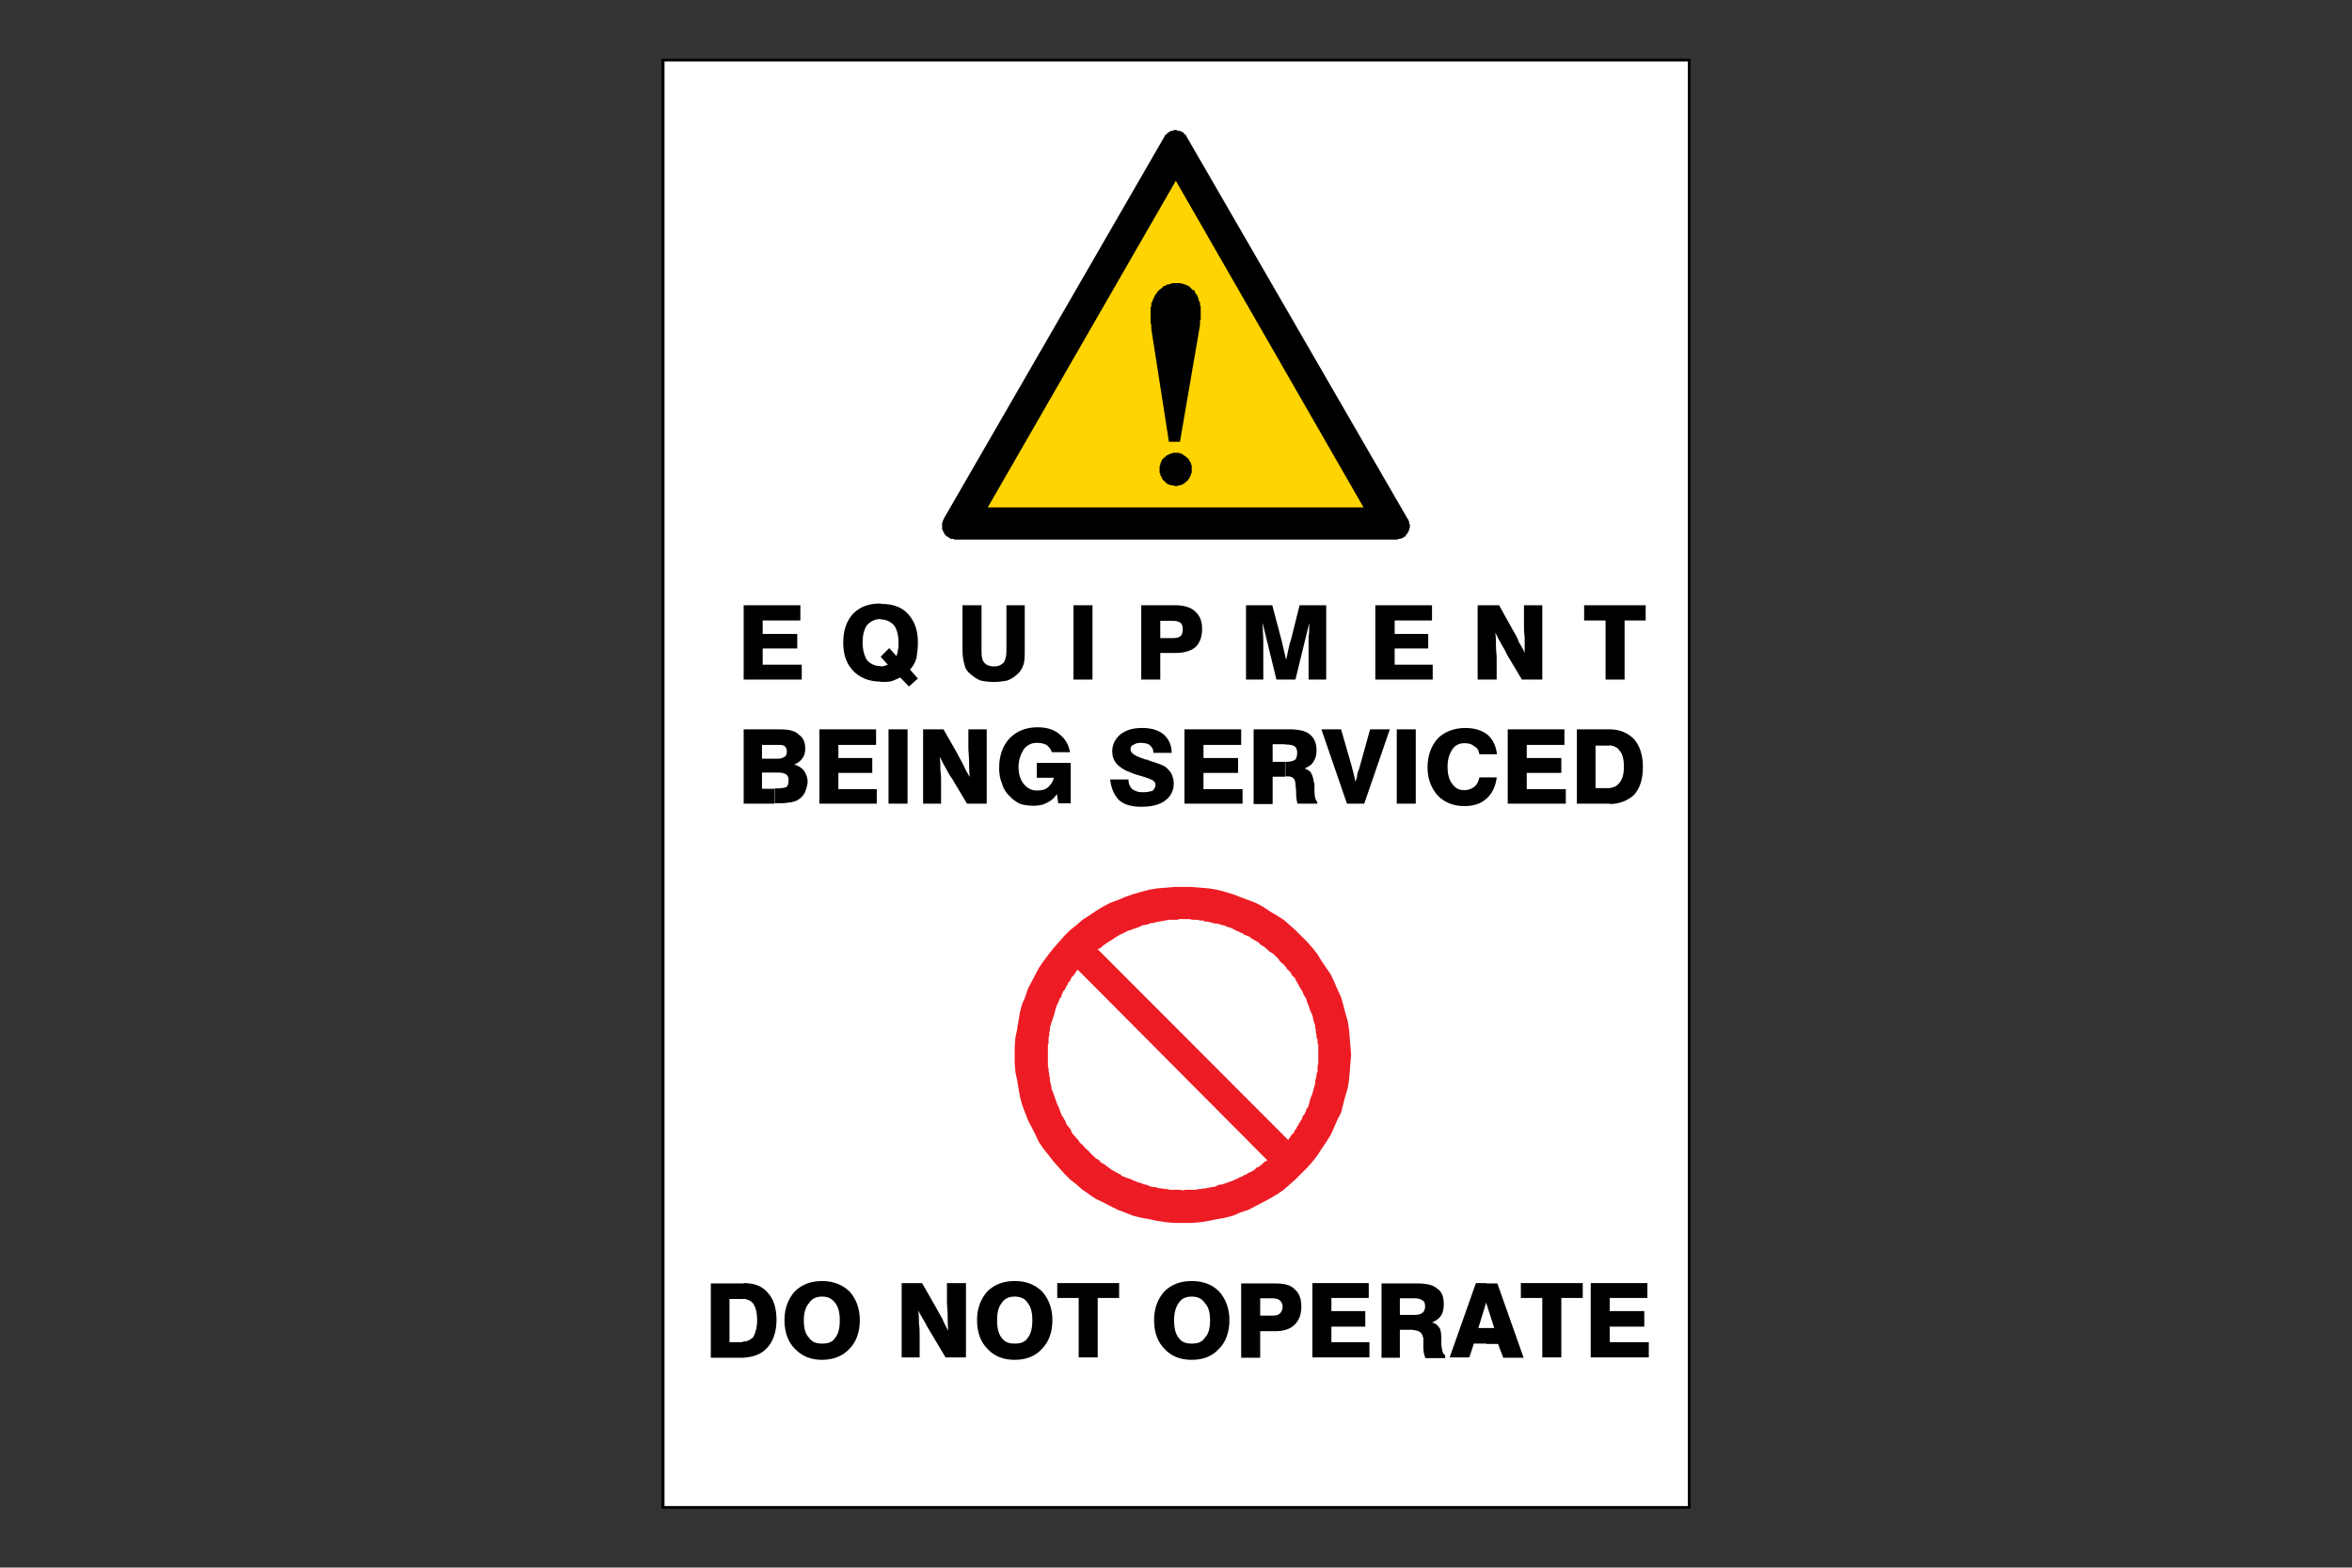 <?xml version="1.0" encoding="utf-8"?>
<!-- Generator: Adobe Illustrator 16.0.0, SVG Export Plug-In . SVG Version: 6.00 Build 0)  -->
<!DOCTYPE svg PUBLIC "-//W3C//DTD SVG 1.1//EN" "http://www.w3.org/Graphics/SVG/1.1/DTD/svg11.dtd">
<svg version="1.1" id="Layer_1" xmlns="http://www.w3.org/2000/svg" xmlns:xlink="http://www.w3.org/1999/xlink" x="0px" y="0px"
	 width="680.3px" height="453.5px" viewBox="0 0 680.3 453.5" style="enable-background:new 0 0 680.3 453.5;" xml:space="preserve"
	>
<rect x="0" y="0" width="680.3" height="453.5" fill="#333333" stroke="none"/>
<rect x="191.7" y="17.4" style="fill:#FFFFFF;" width="296.8" height="418.7"/>
<path d="M488.6,17H191.3v419.5H489V17H488.6z M488.2,17.8c0,0.8,0,417.1,0,417.9c-0.8,0-295.2,0-296,0c0-0.8,0-417.1,0-417.9
	C192.9,17.8,487.4,17.8,488.2,17.8z"/>
<polygon points="343.2,39.5 343.2,39.3 343,39.1 342.8,38.9 342.6,38.9 342.6,38.7 342.4,38.5 342.2,38.3 342,38.3 341.8,38 
	341.5,38 341.1,37.8 340.9,37.8 340.7,37.8 340.5,37.8 340.3,37.6 340.1,37.6 339.6,37.6 339.4,37.8 339.2,37.8 339,37.8 
	338.8,37.8 338.6,38 338.3,38 338.1,38.3 337.9,38.3 337.7,38.5 337.5,38.7 337.3,38.9 337.1,39.1 336.9,39.1 336.9,39.3 
	336.7,39.7 272.9,150.2 272.9,150.4 272.7,150.6 272.7,151 272.5,151.2 272.5,151.5 272.5,151.7 272.5,151.9 272.5,152.1 
	272.5,152.5 272.5,152.7 272.5,152.9 272.5,153.2 272.7,153.4 272.7,153.6 272.9,153.8 272.9,154 273.1,154.2 273.1,154.4 
	273.3,154.6 273.5,154.9 273.8,155.1 274,155.3 274.2,155.3 274.4,155.5 274.6,155.7 274.8,155.7 275,155.9 275.2,155.9 
	275.5,155.9 275.7,155.9 276.1,156.1 276.3,156.1 404,156.1 404.2,156.1 404.4,155.9 404.6,155.9 404.9,155.9 405.1,155.9 
	405.3,155.7 405.7,155.7 405.9,155.5 406.1,155.3 406.3,155.3 406.6,155.1 406.6,154.9 406.8,154.6 407,154.4 407.2,154.2 
	407.2,154 407.4,153.8 407.4,153.6 407.6,153.4 407.6,153.2 407.6,152.9 407.8,152.7 407.8,152.5 407.8,152.1 407.8,151.9 
	407.8,151.7 407.6,151.5 407.6,151.2 407.6,151 407.4,150.6 407.4,150.4 407.2,150.2 "/>
<polygon style="fill:#FFD400;" points="394.4,146.8 340.1,52.3 285.7,146.8 "/>
<polygon points="335.4,135.9 335.4,136.1 335.4,136.3 335.4,136.6 335.4,136.8 335.6,137 335.6,137.2 335.6,137.4 335.6,137.6 
	335.8,137.6 335.8,137.8 336,138 336,138.3 336.2,138.5 336.2,138.7 336.4,138.7 336.4,138.9 336.7,139.1 336.9,139.3 336.9,139.3 
	337.1,139.5 337.3,139.8 337.5,139.8 337.7,140 337.7,140 337.9,140.2 338.1,140.2 338.3,140.2 338.6,140.4 338.8,140.4 339,140.4 
	339.2,140.4 339.4,140.4 339.6,140.6 339.8,140.6 340.1,140.6 340.3,140.6 340.5,140.6 340.7,140.6 340.9,140.4 340.9,140.4 
	341.1,140.4 341.3,140.4 341.5,140.4 341.8,140.2 342,140.2 342.2,140 342.4,140 342.6,139.8 342.6,139.8 342.8,139.5 343,139.5 
	343.2,139.3 343.2,139.1 343.4,139.1 343.7,138.9 343.7,138.7 343.9,138.5 343.9,138.5 344.1,138.3 344.1,138 344.3,137.8 
	344.3,137.6 344.5,137.4 344.5,137.2 344.5,137 344.7,136.8 344.7,136.6 344.7,136.3 344.7,135.9 344.7,135.7 344.7,135.5 
	344.7,135.3 344.7,135.1 344.7,134.6 344.5,134.4 344.5,134.2 344.5,134 344.3,133.8 344.3,133.6 344.1,133.4 343.9,133.2 
	343.9,132.9 343.7,132.7 343.4,132.5 343.2,132.3 343,132.1 342.8,131.9 342.6,131.9 342.4,131.7 342.2,131.5 342,131.5 
	341.8,131.2 341.5,131.2 341.3,131.2 341.1,131 340.7,131 340.5,131 340.3,131 340.1,131 339.6,131 339.4,131 339.2,131 339,131.2 
	338.8,131.2 338.6,131.2 338.1,131.5 337.9,131.5 337.7,131.7 337.5,131.7 337.3,131.9 337.1,132.1 336.9,132.3 336.7,132.3 
	336.7,132.5 336.4,132.7 336.2,132.9 336,133.2 336,133.4 335.8,133.6 335.8,133.8 335.6,134.2 335.6,134.4 335.6,134.6 
	335.4,134.9 335.4,135.1 335.4,135.5 335.4,135.7 "/>
<polygon points="341.3,127.8 347.1,94 347.1,93.8 347.1,93.4 347.1,93.2 347.1,92.9 347.1,92.7 347.3,92.5 347.3,92.1 347.3,91.9 
	347.3,91.7 347.3,91.2 347.3,91 347.3,90.6 347.3,90.4 347.3,90.2 347.3,89.7 347.3,89.5 347.3,89.1 347.3,88.9 347.3,88.7 
	347.1,88.3 347.1,88 347.1,87.6 347.1,87.4 346.8,87.2 346.8,86.8 346.6,86.6 346.6,86.1 346.4,85.9 346.4,85.7 346.2,85.3 
	346,85.1 345.8,84.9 345.6,84.4 345.6,84.2 345.4,84 344.9,83.8 344.7,83.6 344.5,83.4 344.3,83.2 344.1,82.9 343.9,82.9 
	343.7,82.7 343.7,82.7 343.4,82.5 343.2,82.5 343,82.5 343,82.3 342.8,82.3 342.6,82.3 342.4,82.1 342.2,82.1 342.2,82.1 342,82.1 
	341.8,82.1 341.5,81.9 341.3,81.9 341.1,81.9 340.9,81.9 340.7,81.9 340.5,81.9 340.5,81.9 340.3,81.9 340.1,81.9 339.8,81.9 
	339.6,81.9 339.4,81.9 339.2,81.9 339,81.9 338.8,82.1 338.6,82.1 338.6,82.1 338.3,82.1 338.1,82.3 337.9,82.3 337.7,82.3 
	337.5,82.3 337.3,82.5 337.3,82.5 337.1,82.7 336.9,82.7 336.7,82.7 336.4,82.9 336.4,82.9 336.2,83.2 336,83.4 335.8,83.4 
	335.8,83.6 335.6,83.6 335.4,83.8 335.2,84 335,84.2 334.7,84.4 334.7,84.6 334.5,84.9 334.3,85.1 334.1,85.3 334.1,85.5 
	333.9,85.7 333.9,85.9 333.7,86.1 333.7,86.3 333.5,86.6 333.5,86.8 333.3,87 333.3,87.2 333.3,87.4 333,87.6 333,88 333,88.3 
	333,88.5 333,88.7 332.8,88.9 332.8,89.3 332.8,89.7 332.8,90 332.8,90.4 332.8,90.8 332.8,91.2 332.8,91.7 332.8,91.9 332.8,92.3 
	332.8,92.7 332.8,93.2 332.8,93.6 333,93.8 333,94.2 333,94.6 333,95.1 338.1,127.8 "/>
<polygon points="215.1,196.6 215.1,175.1 231.5,175.1 231.5,179.5 220.6,179.5 220.6,183.4 230.6,183.4 230.6,187.6 220.6,187.6 
	220.6,192.3 231.9,192.3 231.9,196.6 "/>
<path d="M256.8,192.3l-1.9-2.1v-0.4l2.3-2.3l2.1,2.3c0.2-0.6,0.4-1.1,0.4-1.7c0.2-0.6,0.2-1.5,0.2-2.1c0-2.1-0.4-3.8-1.3-5.1
	c-1.1-1.1-2.3-1.7-3.8-1.7v-4.5c3.2,0,6,0.8,7.9,3c1.9,2.1,2.8,4.7,2.8,8.3c0,1.5-0.2,3-0.4,4.3c-0.4,1.5-1.1,2.6-1.9,3.4l2.3,2.6
	l-2.6,2.3l-2.5-2.6c-0.9,0.4-1.7,0.8-2.6,1.1c-1.1,0.2-1.9,0.2-3,0.2l0,0v-4.5c0.2,0,0.6,0,1.1-0.2
	C256.1,192.5,256.5,192.5,256.8,192.3z M254.8,190.2l-0.2-0.2l0.2-0.2V190.2L254.8,190.2z M254.8,179.1v-4.5h-0.2
	c-3.2,0-5.7,0.8-7.9,3c-1.9,2.1-2.8,4.9-2.8,8.3c0,3.4,0.9,6.2,3,8.3c1.9,1.9,4.5,3,7.9,3v-4.5h-0.2c-1.5,0-2.8-0.6-3.8-1.7
	c-0.8-1.3-1.3-3-1.3-5.1s0.4-3.8,1.3-5.1c1.1-1.1,2.3-1.7,3.8-1.7H254.8z"/>
<path d="M278.4,175.1h5.5v13.4c0,1.5,0.2,2.6,0.8,3.2c0.4,0.6,1.5,1.1,2.8,1.1c1.3,0,2.1-0.4,2.8-1.1c0.4-0.6,0.8-1.7,0.8-3.2v-13.4
	h5.3v12.8c0,1.9,0,3.4-0.4,4.5c-0.4,1.1-0.9,1.9-1.7,2.6c-0.8,0.8-1.9,1.5-3,1.9c-1.3,0.2-2.3,0.4-3.8,0.4s-2.8-0.2-3.8-0.4
	c-1.1-0.4-2.1-1.1-3-1.9c-0.8-0.6-1.5-1.5-1.7-2.6c-0.4-1.3-0.6-2.6-0.6-4.5V175.1z"/>
<rect x="310.5" y="175.1" width="5.5" height="21.5"/>
<path d="M339,184.6h0.4c0.8,0,1.7-0.2,2.1-0.6c0.4-0.4,0.6-1.1,0.6-1.9c0-0.9-0.2-1.5-0.6-1.9c-0.6-0.4-1.3-0.6-2.3-0.6H339v-4.5
	h1.1c2.3,0,4.3,0.6,5.5,1.7c1.5,1.3,2.1,3,2.1,5.1c0,2.3-0.6,4-1.9,5.3c-1.3,1.1-3.2,1.7-5.7,1.7H339V184.6z M335.6,184.6h3.4v4.3
	h-3.4v7.7h-5.5v-21.5h8.9v4.5h-3.4V184.6z"/>
<path d="M360.4,196.6v-21.5h7.6l2.8,10.6c0.2,0.8,0.4,1.7,0.6,2.6c0.2,0.9,0.4,1.7,0.6,2.6c0.2-0.9,0.4-1.7,0.6-2.8
	c0.2-0.9,0.4-1.9,0.8-3l2.5-10h7.7v21.5h-5.1v-9.4c0-0.9,0-1.7,0-3c0.2-1.1,0.2-2.6,0.2-4l-4,16.4h-5.5l-4-16.4
	c0,1.9,0.2,3.6,0.2,5.1c0,1.5,0,2.8,0,3.6v7.7H360.4z"/>
<polygon points="397.8,196.6 397.8,175.1 414.2,175.1 414.2,179.5 403.4,179.5 403.4,183.4 413.1,183.4 413.1,187.6 403.4,187.6 
	403.4,192.3 414.4,192.3 414.4,196.6 "/>
<path d="M427.4,196.6v-21.5h6.2l4,7.2c0.6,1.1,1.3,2.1,1.7,3.4c0.6,1.1,1.3,2.1,1.7,3.2c0-1.5,0-3,0-4.5c-0.2-1.5-0.2-2.8-0.2-3.8
	v-5.5h5.3v21.5h-5.9l-4.3-7.2c-0.4-0.9-0.8-1.7-1.5-2.8c-0.6-1.1-1.3-2.3-1.9-3.6c0.2,1.5,0.2,2.8,0.2,4c0,1.3,0.2,2.3,0.2,3.2v6.4
	H427.4z"/>
<polygon points="464.4,196.6 464.4,179.5 458.2,179.5 458.2,175.1 476,175.1 476,179.5 469.9,179.5 469.9,196.6 "/>
<path d="M224,219.5h0.9c0.9,0,1.5-0.2,2.1-0.6c0.4-0.2,0.6-0.9,0.6-1.5s-0.2-1.1-0.6-1.5c-0.4-0.4-1.1-0.4-1.9-0.4H224V211h1.5
	c2.6,0,4.5,0.4,5.5,1.5c1.3,0.9,1.9,2.1,1.9,4c0,1.3-0.2,2.1-0.9,3c-0.4,0.6-1.3,1.3-2.3,1.7c1.1,0.2,2.1,0.9,2.8,1.7
	c0.6,0.9,1.1,1.9,1.1,3.2c0,1.1-0.4,2.1-0.8,3.2c-0.6,1.1-1.3,1.7-2.3,2.3c-0.6,0.2-1.5,0.6-2.6,0.6c-0.9,0.2-2.1,0.2-3.8,0.2v-4.3
	h0.6c1.3,0,2.1-0.2,2.8-0.4c0.4-0.4,0.6-1.1,0.6-1.9c0-0.9-0.2-1.3-0.6-1.7c-0.6-0.4-1.3-0.6-2.3-0.6H224V219.5z M220.4,219.5h3.6v4
	h-3.6v4.7h3.6v4.3c-0.2,0-0.4,0-0.4,0h-8.5V211h8.9v4.5h-3.6V219.5z"/>
<polygon points="237,232.5 237,211 253.4,211 253.4,215.5 242.5,215.5 242.5,219.3 252.3,219.3 252.3,223.6 242.5,223.6 
	242.5,228.3 253.6,228.3 253.6,232.5 "/>
<rect x="257" y="211" width="5.5" height="21.5"/>
<path d="M267,232.5V211h5.9l4,7c0.6,1.3,1.3,2.3,1.9,3.6c0.4,1.1,1.1,2.1,1.7,3.2c-0.2-1.5-0.2-3.2-0.2-4.5c0-1.5-0.2-2.8-0.2-3.8
	V211h5.3v21.5h-5.7l-4.3-7.2c-0.6-0.8-1.1-1.7-1.7-2.8c-0.6-1.1-1.3-2.3-1.9-3.6c0.2,1.5,0.2,2.8,0.2,4c0.2,1.1,0.2,2.1,0.2,3.2v6.4
	H267z"/>
<path d="M306.1,232.5l-0.4-2.8c-0.8,1.3-1.9,2.1-3,2.6c-1.1,0.6-2.3,0.8-3.8,0.8c-1.5,0-2.8-0.2-4-0.6c-1.1-0.6-2.1-1.3-3-2.3
	c-1.1-1.1-1.7-2.1-2.1-3.6c-0.6-1.3-0.8-2.8-0.8-4.5c0-3.6,1.1-6.4,3-8.5c2.1-2.1,4.7-3.2,8.1-3.2c2.5,0,4.7,0.6,6.2,1.9
	c1.7,1.3,2.8,3,3.2,5.3h-5.3c-0.2-0.9-0.8-1.5-1.5-2.1c-0.8-0.4-1.7-0.6-2.8-0.6c-1.5,0-2.8,0.6-3.8,1.9c-0.8,1.3-1.5,3-1.5,5.1
	s0.6,3.8,1.5,4.9c1.1,1.3,2.3,1.9,3.8,1.9c1.3,0,2.3-0.2,3.2-0.9c0.9-0.9,1.5-1.7,1.7-2.8h-4.9v-4.3h9.8v11.7H306.1z"/>
<path d="M321.1,225.5h5.3c0,1.3,0.4,2.1,1.1,2.8c0.9,0.6,1.7,0.9,3,0.9s2.1-0.2,2.8-0.4c0.6-0.4,0.9-1.1,0.9-1.7
	c0-0.2,0-0.6-0.2-0.8c-0.2-0.2-0.4-0.4-0.6-0.6c-0.4-0.2-1.3-0.6-3-1.1c-1.5-0.4-2.8-0.8-3.8-1.3c-1.7-0.6-2.8-1.5-3.6-2.3
	c-0.9-1.1-1.3-2.3-1.3-3.6c0-2.1,0.9-3.6,2.3-4.9c1.7-1.3,3.6-1.9,6.4-1.9c2.5,0,4.7,0.6,6.2,1.9c1.5,1.3,2.3,3.2,2.3,5.3h-5.3
	c0-1.1-0.4-1.7-1.1-2.3c-0.6-0.4-1.5-0.6-2.6-0.6c-0.9,0-1.5,0.2-2.1,0.6c-0.6,0.2-0.8,0.6-0.8,1.3c0,1.1,1.3,1.9,4,2.8
	c0.4,0.2,0.8,0.2,1.1,0.2c0,0.2,0,0.2,0.2,0.2c2.8,0.9,4.5,1.5,5.1,2.1s1.3,1.3,1.5,1.9c0.4,0.9,0.6,1.7,0.6,2.6
	c0,2.1-0.8,3.8-2.6,5.1c-1.5,1.1-3.8,1.7-6.8,1.7c-2.8,0-4.9-0.6-6.4-1.9C322.2,230,321.4,228,321.1,225.5z"/>
<polygon points="342.6,232.5 342.6,211 359,211 359,215.5 348.1,215.5 348.1,219.3 358.1,219.3 358.1,223.6 348.1,223.6 
	348.1,228.3 359.4,228.3 359.4,232.5 "/>
<path d="M371.7,220.4h0.4c1.1,0,1.9-0.2,2.5-0.6c0.4-0.4,0.6-1.1,0.6-2.1c0-0.6-0.2-1.3-0.6-1.7c-0.6-0.4-1.3-0.6-2.3-0.6h-0.6V211
	h1.3c2.5,0,4.7,0.4,5.9,1.5c1.3,1.1,1.9,2.6,1.9,4.5c0,1.3-0.2,2.3-0.8,3.2c-0.4,0.9-1.3,1.5-2.6,2.1c0.8,0.4,1.7,0.8,1.9,1.5
	c0.4,0.6,0.6,1.7,0.9,3.2c0,0.4,0,1.1,0,1.9c0,1.7,0.4,2.8,0.8,3v0.6h-5.7c-0.2-0.6-0.4-1.7-0.4-3c0-1.5-0.2-2.1-0.2-2.6
	c0-0.8-0.2-1.5-0.8-1.9c-0.4-0.4-1.1-0.4-2.1-0.4l0,0V220.4z M368.1,220.4h3.6v4.3h-3.6v7.9h-5.5V211h9.1v4.3h-3.6V220.4z"/>
<path d="M389.6,232.5l-7.4-21.5h5.7l3.2,11.1c0,0.2,0,0.4,0.2,0.8c0.4,1.5,0.6,2.6,0.8,3.4c0-0.4,0.2-0.9,0.4-1.5
	c0-0.6,0.2-1.5,0.6-2.3l3.2-11.5h5.7l-7.4,21.5H389.6z"/>
<rect x="404" y="211" width="5.5" height="21.5"/>
<path d="M432.9,225.1c-0.4,2.6-1.3,4.5-3,6c-1.7,1.5-3.8,2.1-6.4,2.1c-3.2,0-5.7-1.1-7.6-3c-1.9-2.1-3-4.9-3-8.1
	c0-3.6,1.1-6.4,3-8.5c1.9-1.9,4.7-3,7.9-3c2.5,0,4.7,0.6,6.4,1.9c1.7,1.5,2.5,3.4,2.8,5.7h-5.1c-0.2-1.1-0.6-1.9-1.5-2.3
	c-0.6-0.6-1.5-0.9-2.8-0.9c-1.5,0-2.8,0.6-3.6,1.9c-0.8,1.3-1.3,2.8-1.3,4.9s0.4,3.8,1.3,4.9c0.9,1.3,1.9,1.9,3.6,1.9
	c1.1,0,2.1-0.4,3-1.1c0.6-0.6,1.1-1.5,1.3-2.6H432.9z"/>
<polygon points="436.1,232.5 436.1,211 452.5,211 452.5,215.5 441.6,215.5 441.6,219.3 451.6,219.3 451.6,223.6 441.6,223.6 
	441.6,228.3 452.9,228.3 452.9,232.5 "/>
<path d="M465.6,228c1.3-0.2,2.1-0.6,2.8-1.5c0.9-1.1,1.3-2.6,1.3-4.7s-0.4-3.8-1.3-4.7c-0.6-0.9-1.5-1.3-2.8-1.5V211
	c3,0,5.3,1.1,7,2.8c1.7,1.9,2.6,4.7,2.6,8.1c0,3.6-0.9,6.2-2.6,8.1c-1.7,1.5-4,2.6-7,2.6V228z M461.6,228h3c0.4,0,0.8,0,1.1,0v4.5
	c-0.4,0-0.6,0-1.1,0h-8.5V211h9.3h0.2v4.7c-0.2,0-0.6,0-1.1,0h-3V228z"/>
<g>
	<line style="fill:none;stroke:#3F646D;stroke-width:0;" x1="340.5" y1="298.3" x2="340.5" y2="298.3"/>
</g>
<g>
	<line style="fill:none;stroke:#3F646D;stroke-width:0;" x1="343.2" y1="300.8" x2="343.2" y2="300.8"/>
</g>
<rect x="341.2" y="297.3" style="fill:#ED1C24;" width="0" height="0.2"/>
<rect x="357.5" y="313.4" style="fill:#ED1C24;" width="0" height="0.2"/>
<polygon style="fill:#ED1C24;" points="342.2,256.6 344.7,256.6 347.1,256.8 349.6,257 352,257.4 354.3,258 356.6,258.7 
	358.7,259.5 361.1,260.4 363.2,261.2 365.3,262.3 367.2,263.6 369.4,264.9 371.3,266.1 373,267.6 374.7,269.1 376.4,270.8 
	378.1,272.5 379.6,274.2 381.1,276.1 382.3,278.1 383.6,280 384.9,281.9 385.9,284 386.8,286.1 387.9,288.5 388.5,290.6 
	389.1,292.9 389.8,295.3 390.2,297.8 390.4,300.2 390.6,302.7 390.8,305.1 390.6,307.6 390.4,310.2 390.2,312.5 389.8,314.9 
	389.1,317.2 388.5,319.5 387.9,321.9 386.8,324 385.9,326.1 384.9,328.3 383.6,330.4 382.3,332.3 381.1,334.2 379.6,336.1 
	378.1,337.8 376.4,339.5 374.7,341.2 373,342.7 371.3,344.2 369.4,345.5 367.2,346.8 365.3,347.8 363.2,348.9 361.1,350 
	358.7,350.8 356.6,351.7 354.3,352.3 352,352.7 349.6,353.2 347.1,353.6 344.7,353.8 342.2,353.8 339.6,353.8 337.3,353.6 
	334.7,353.2 332.4,352.7 330.1,352.3 327.7,351.7 325.4,350.8 323.3,350 321.1,348.9 319,347.8 316.9,346.8 315,345.5 313.1,344.2 
	311.4,342.7 309.5,341.2 307.8,339.5 306.3,337.8 304.8,336.1 303.3,334.2 301.8,332.3 300.5,330.4 299.5,328.3 298.4,326.1 
	297.3,324 296.5,321.9 295.6,319.5 295,317.2 294.6,314.9 294.2,312.5 293.7,310.2 293.5,307.6 293.5,305.1 293.5,302.7 
	293.7,300.2 294.2,297.8 294.6,295.3 295,292.9 295.6,290.6 296.5,288.5 297.3,286.1 298.4,284 299.5,281.9 300.5,280 301.8,278.1 
	303.3,276.1 304.8,274.2 306.3,272.5 307.8,270.8 309.5,269.1 311.4,267.6 313.1,266.1 315,264.9 316.9,263.6 319,262.3 
	321.1,261.2 323.3,260.4 325.4,259.5 327.7,258.7 330.1,258 332.4,257.4 334.7,257 337.3,256.8 339.6,256.6 "/>
<polygon style="fill:#FFFFFF;" points="372.6,329.8 317.5,274.6 318,274.4 318.4,274.2 318.6,274 319,273.6 319.2,273.4 
	319.7,273.2 319.9,272.9 320.3,272.7 320.9,272.3 321.6,271.9 322.2,271.5 322.6,271.2 323.3,270.8 323.9,270.4 324.5,270.2 
	325.2,269.8 325.8,269.5 326.2,269.3 326.9,269.1 327.5,268.9 327.9,268.7 328.6,268.5 329.2,268.3 329.6,268.1 330.3,267.8 
	330.7,267.6 331.3,267.6 332,267.4 332.6,267.2 333,267 333.7,267 334.3,266.8 338.1,266.1 339,266.1 339.6,266.1 340.5,266.1 
	341.1,265.9 342,265.9 342.6,265.9 343.4,265.9 344.1,265.9 344.9,266.1 345.6,266.1 346.4,266.1 347.1,266.3 347.9,266.3 
	348.5,266.6 349.2,266.6 350,266.8 350.7,267 351.5,267.2 352.2,267.2 352.8,267.4 353.4,267.6 354.3,267.8 354.9,268.1 
	355.6,268.3 356.2,268.5 356.6,268.7 357.3,269.1 357.7,269.3 358.3,269.5 358.7,269.8 359.4,270 359.8,270.4 360.4,270.6 
	360.9,270.8 361.5,271 361.9,271.5 362.4,271.7 363,272.1 363.4,272.3 364.1,272.7 364.5,273.2 365.1,273.6 365.8,274 366.2,274.4 
	366.8,274.9 367.2,275.3 367.9,275.7 368.5,276.1 368.9,276.6 369.4,277 369.8,277.4 370,277.8 370.4,278.3 370.9,278.7 
	371.3,279.1 371.7,279.5 372.1,280 372.3,280.4 372.8,280.8 373.2,281.2 373.6,281.9 373.8,282.3 374.3,282.7 374.7,283.2 
	374.9,283.8 375.3,284.4 375.7,285.1 376,285.7 376.4,286.3 376.8,287 377,287.6 377.4,288.3 377.7,288.7 377.9,289.3 378.1,290 
	378.3,290.4 378.5,291 378.7,291.5 378.9,292.1 379.1,292.7 379.4,293.2 379.6,293.8 379.8,294.4 379.8,294.9 380,295.5 
	380.2,296.1 380.4,296.6 380.4,297.2 380.6,298 380.6,298.7 380.8,299.5 380.8,300.2 381.1,300.8 381.1,301.7 381.3,302.3 
	381.3,303.2 381.3,303.8 381.3,304.6 381.3,305.5 381.3,306.1 381.3,307 381.3,307.6 381.1,308.5 381.1,309.1 381.1,310 
	380.8,310.6 380.8,311.2 380.6,312.1 380.4,312.7 380.4,313.6 380.2,314.2 380,314.9 379.8,315.7 379.6,316.3 379.4,317 
	379.1,317.6 378.9,318.3 378.7,319.1 378.5,319.8 378.3,320.4 377.9,320.8 377.7,321.5 377.4,322.1 377.2,322.5 376.8,322.9 
	376.6,323.6 376.4,324 376,324.6 375.7,325.1 375.5,325.5 375.1,326.1 374.9,326.6 374.5,327 374.3,327.6 373.8,328.1 373.4,328.5 
	373.4,328.7 373.2,328.9 373.2,328.9 373,329.1 373,329.3 372.8,329.3 372.8,329.5 "/>
<polygon style="fill:#FFFFFF;" points="311.8,280.6 366.6,335.7 366.2,335.9 365.5,336.3 365.1,336.8 364.5,337.2 364.1,337.6 
	363.4,337.8 363,338.3 362.4,338.7 361.7,339.1 361.1,339.3 360.4,339.8 359.8,340 359.2,340.4 358.5,340.6 357.9,341 357.3,341.2 
	356.8,341.5 356.2,341.7 355.6,341.9 355.1,342.1 354.5,342.3 353.9,342.5 353.4,342.7 352.8,342.7 352.2,342.9 351.7,343.2 
	351.1,343.4 350.5,343.4 349.8,343.6 349.4,343.6 348.8,343.8 348.1,343.8 347.3,344 346.6,344 345.8,344.2 345.1,344.2 
	344.3,344.2 343.7,344.2 342.8,344.2 342.2,344.4 341.3,344.2 340.7,344.2 339.8,344.2 339.2,344.2 338.3,344.2 337.7,344 
	336.9,344 336.2,343.8 335.4,343.8 334.7,343.6 334.1,343.4 333.3,343.4 332.6,343.2 332,342.9 331.3,342.7 330.5,342.5 
	330.1,342.3 329.4,342.1 328.8,341.9 328.4,341.7 327.7,341.5 327.3,341.2 326.7,341 326,340.8 325.6,340.6 325,340.4 324.5,340.2 
	324.1,339.8 323.5,339.5 323.1,339.3 322.4,338.9 322,338.7 321.4,338.3 320.7,337.8 320.1,337.4 319.7,337 319,336.6 318.4,336.3 
	318,335.7 317.3,335.3 316.9,335.1 316.5,334.6 316,334.2 315.6,333.8 315.2,333.4 314.8,332.9 314.3,332.5 313.9,332.1 
	313.5,331.7 313.1,331.2 312.6,330.8 312.2,330.4 312,330 311.6,329.5 311.2,329.1 310.7,328.5 310.3,328.1 309.9,327.4 
	309.7,326.8 309.2,326.1 308.8,325.7 308.4,325.1 308.2,324.4 307.8,323.8 307.5,323.2 307.1,322.7 306.9,322.1 306.7,321.7 
	306.5,321 306.3,320.6 306.1,320 305.8,319.5 305.6,318.9 305.4,318.3 305.2,317.8 305,317.2 304.8,316.6 304.6,316.1 304.4,315.5 
	304.1,314.9 304.1,314.2 303.9,313.6 303.7,312.7 303.7,312.1 303.5,311.2 303.5,310.6 303.3,310 303.3,309.1 303.1,308.5 
	303.1,307.6 303.1,307 303.1,306.1 303.1,305.5 303.1,304.6 303.1,303.8 303.1,303.2 303.1,302.3 303.3,301.7 303.3,300.8 
	303.3,300.2 303.5,299.5 303.5,298.7 303.7,298 303.7,297.2 303.9,296.6 304.1,295.9 304.4,295.1 304.6,294.4 304.8,293.8 
	305,293.2 305.2,292.3 305.4,291.7 305.6,291 305.8,290.6 306.1,290 306.3,289.5 306.5,288.9 306.9,288.5 307.1,287.8 307.3,287.4 
	307.5,286.8 308,286.3 308.2,285.9 308.4,285.3 308.8,284.9 309,284.2 309.5,283.8 309.7,283.2 309.9,282.9 310.1,282.5 
	310.5,282.3 310.7,281.9 310.9,281.7 311.2,281.2 311.4,280.8 "/>
<path d="M215.1,388.1c1.1,0,2.1-0.6,2.8-1.3c0.6-1.1,1.1-2.8,1.1-4.9c0-2.1-0.4-3.6-1.1-4.7c-0.6-0.9-1.7-1.3-2.8-1.5v-4.5
	c3,0,5.3,0.8,7,2.8c1.7,1.9,2.5,4.5,2.5,7.9c0,3.6-1.1,6.4-2.8,8.1c-1.5,1.7-3.8,2.6-6.8,2.8V388.1z M211.1,388.3h3
	c0.4,0,0.6,0,1.1-0.2v4.7c-0.4,0-0.9,0-1.1,0h-8.5v-21.5h9.1c0.2,0,0.2,0,0.4,0v4.5c-0.4,0-0.6,0-1.1,0h-3V388.3z"/>
<path d="M237.8,388.7c1.7,0,3-0.4,3.8-1.7c0.9-1.1,1.3-2.8,1.3-5.1c0-2.1-0.4-3.8-1.3-4.9c-0.9-1.3-2.1-1.9-3.8-1.9v-4.5
	c3.2,0,5.9,1.1,7.9,3c1.9,2.1,3,4.9,3,8.3c0,3.6-1.1,6.4-3,8.3c-1.9,2.1-4.7,3.2-7.9,3.2V388.7z M232.5,381.9c0,2.3,0.4,4,1.5,5.1
	c0.9,1.3,2.1,1.7,3.8,1.7l0,0v4.7l0,0c-3.4,0-5.9-1.1-7.9-3.2c-1.9-1.9-3-4.7-3-8.3c0-3.4,1.1-6.2,3-8.3c1.9-1.9,4.5-3,7.9-3l0,0
	v4.5l0,0c-1.7,0-3,0.6-3.8,1.9C233,378.1,232.5,379.8,232.5,381.9z"/>
<path d="M260.8,392.7v-21.5h5.9l4,7c0.6,1.1,1.3,2.3,1.9,3.4c0.4,1.1,1.1,2.3,1.7,3.4c-0.2-1.7-0.2-3.2-0.2-4.7
	c0-1.3-0.2-2.6-0.2-3.6v-5.5h5.5v21.5h-5.9l-4.3-7.2c-0.6-0.9-1.1-1.9-1.7-3c-0.6-1.1-1.3-2.1-1.9-3.4c0.2,1.3,0.2,2.8,0.2,3.8
	c0.2,1.3,0.2,2.3,0.2,3.2v6.6H260.8z"/>
<path d="M293.5,388.7c1.7,0,3-0.4,3.8-1.7c0.9-1.1,1.3-2.8,1.3-5.1c0-2.1-0.4-3.8-1.3-4.9c-0.8-1.3-2.1-1.9-3.8-1.9v-4.5
	c3.4,0,5.9,1.1,7.9,3c1.9,2.1,3,4.9,3,8.3c0,3.6-1.1,6.4-3,8.3c-1.9,2.1-4.5,3.2-7.9,3.2V388.7z M288.4,381.9c0,2.3,0.4,4,1.3,5.1
	c0.9,1.3,2.1,1.7,3.8,1.7l0,0v4.7l0,0c-3.4,0-6-1.1-7.9-3.2c-1.9-1.9-3-4.7-3-8.3c0-3.4,1.1-6.2,3-8.3c1.9-1.9,4.5-3,7.9-3l0,0v4.5
	l0,0c-1.7,0-3,0.6-3.8,1.9C288.8,378.1,288.4,379.8,288.4,381.9z"/>
<polygon points="312,392.7 312,375.5 305.8,375.5 305.8,371.2 323.7,371.2 323.7,375.5 317.5,375.5 317.5,392.7 "/>
<path d="M344.7,388.7c1.7,0,3-0.4,3.8-1.7c1.1-1.1,1.5-2.8,1.5-5.1c0-2.1-0.4-3.8-1.5-4.9c-0.8-1.3-2.1-1.9-3.8-1.9v-4.5
	c3.4,0,6,1.1,7.9,3c1.9,2.1,3,4.9,3,8.3c0,3.6-1.1,6.4-3,8.3c-1.9,2.1-4.5,3.2-7.9,3.2V388.7z M339.6,381.9c0,2.3,0.4,4,1.3,5.1
	c0.9,1.3,2.1,1.7,3.8,1.7l0,0v4.7l0,0c-3.4,0-6-1.1-7.9-3.2c-1.9-1.9-3-4.7-3-8.3c0-3.4,1.1-6.2,3-8.3c1.9-1.9,4.5-3,7.9-3l0,0v4.5
	l0,0c-1.7,0-3,0.6-3.8,1.9C340.1,378.1,339.6,379.8,339.6,381.9z"/>
<path d="M367.7,380.6h0.4c1.1,0,1.7-0.2,2.1-0.6c0.4-0.4,0.8-1.1,0.8-1.9c0-0.9-0.4-1.5-0.8-1.9c-0.4-0.4-1.3-0.6-2.1-0.6h-0.4v-4.3
	h1.1c2.6,0,4.5,0.4,5.7,1.7c1.3,1.1,1.9,2.8,1.9,4.9c0,2.3-0.6,4-1.9,5.3c-1.3,1.3-3.2,1.9-5.5,1.9h-1.3V380.6z M364.5,380.6h3.2
	v4.5h-3.2v7.7H359v-21.5h8.7v4.3h-3.2V380.6z"/>
<polygon points="379.6,392.7 379.6,371.2 395.9,371.2 395.9,375.5 385.1,375.5 385.1,379.3 394.9,379.3 394.9,383.8 385.1,383.8 
	385.1,388.3 396.1,388.3 396.1,392.7 "/>
<path d="M408.7,380.4h0.4c1.1,0,1.9-0.2,2.3-0.6c0.6-0.4,0.8-1.1,0.8-1.9s-0.2-1.5-0.8-1.7c-0.4-0.4-1.3-0.6-2.3-0.6h-0.4v-4.3h1.1
	c2.8,0,4.7,0.4,5.9,1.5c1.3,0.8,1.9,2.3,1.9,4.5c0,1.3-0.2,2.1-0.6,3c-0.6,1.1-1.5,1.7-2.8,2.3c1.1,0.2,1.7,0.9,2.1,1.5
	c0.4,0.4,0.6,1.7,0.6,3.2c0,0.4,0,1.1,0,1.7c0.2,1.7,0.4,2.8,1.1,3v0.9h-5.7c-0.4-0.9-0.6-1.9-0.6-3.2s0-2.1,0-2.6
	c-0.2-0.6-0.4-1.3-0.9-1.7c-0.6-0.4-1.3-0.6-2.1-0.6l0,0V380.4z M404.9,380.4h3.8v4.3h-3.8v8.1h-5.3v-21.5h9.1v4.3h-3.8V380.4z"/>
<path d="M429.9,384.2h2.3l-2.3-7.2v-5.7h3.2l7.6,21.5h-5.9l-1.5-4h-3.4V384.2z M427.6,384.2h2.3v4.5h-3.6l-1.3,4h-5.7l7.6-21.5h3
	v5.7v-0.2L427.6,384.2z"/>
<polygon points="446.1,392.7 446.1,375.5 439.9,375.5 439.9,371.2 457.8,371.2 457.8,375.5 451.6,375.5 451.6,392.7 "/>
<polygon points="460.1,392.7 460.1,371.2 476.5,371.2 476.5,375.5 465.6,375.5 465.6,379.3 475.6,379.3 475.6,383.8 465.6,383.8 
	465.6,388.3 476.9,388.3 476.9,392.7 "/>
</svg>
